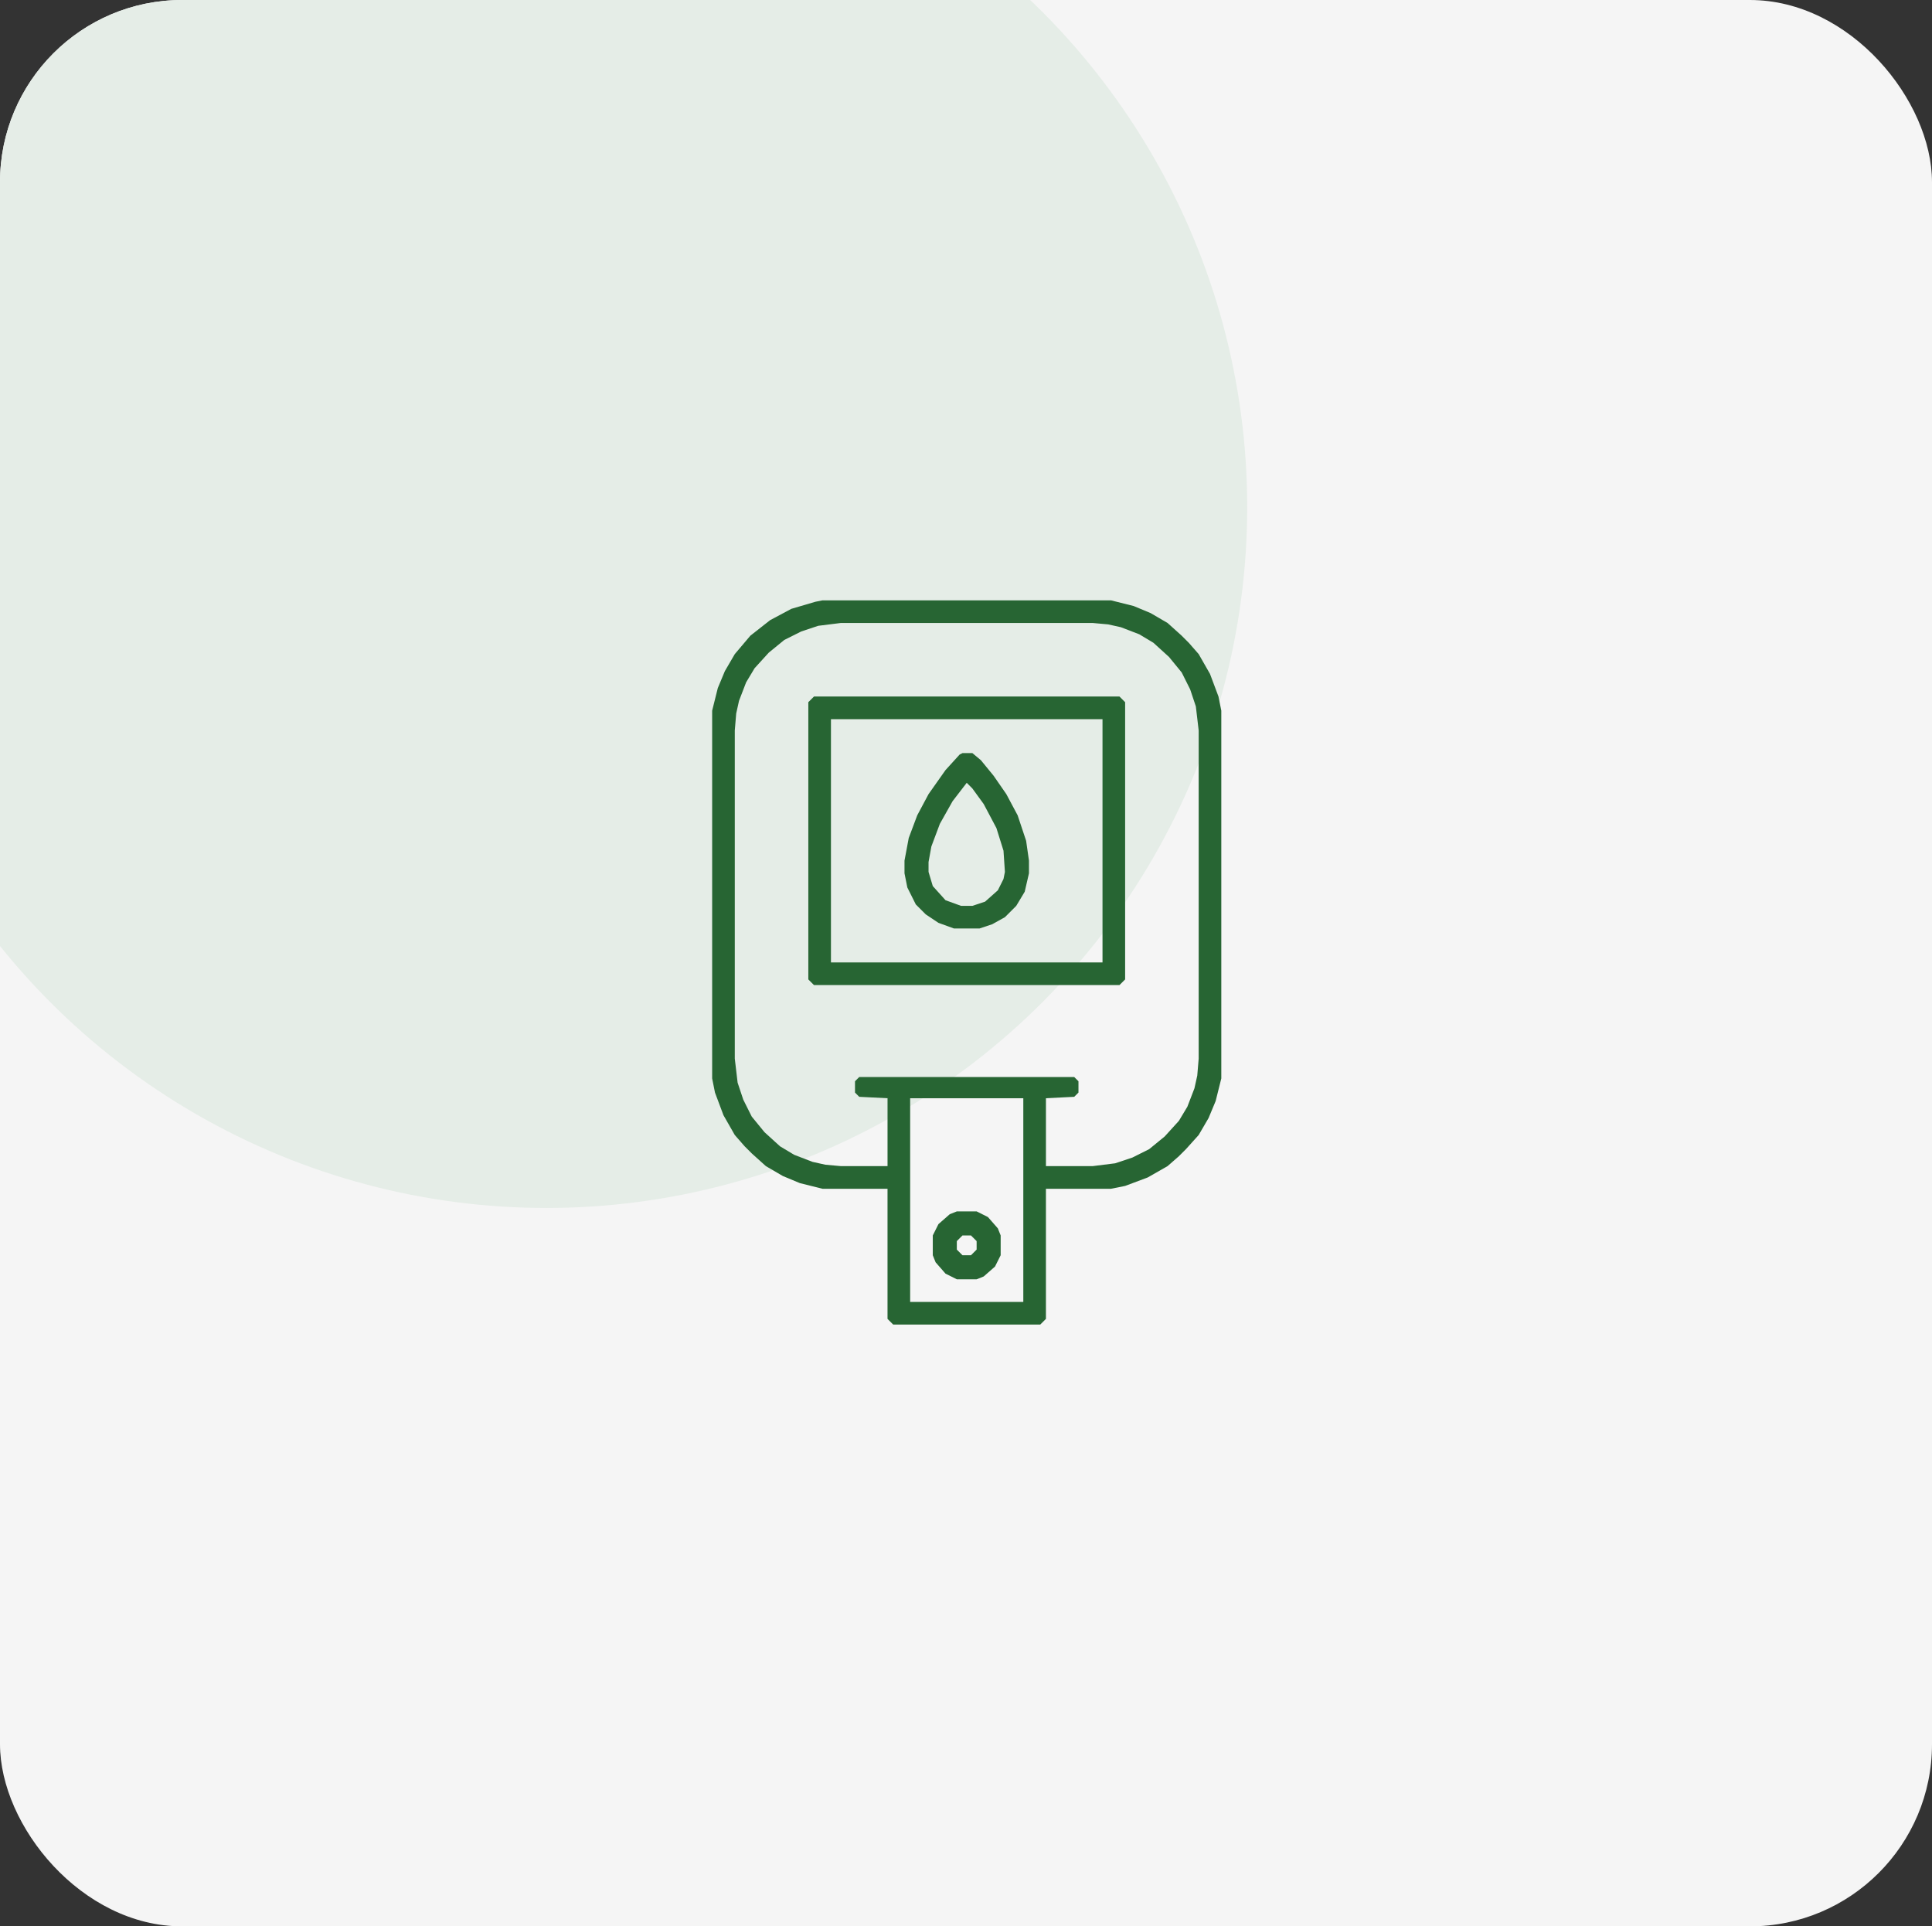 <svg xmlns="http://www.w3.org/2000/svg" width="1326" height="1322" fill="none"><rect width="100%" height="100%" fill="#333333" stroke="none"/><g clip-path="url(#a)"><rect width="1326" height="1322" fill="#F5F5F5" rx="125"/><circle cx="375" cy="348" r="481" fill="#E5EDE7"/><path fill="#276533" d="M564.488 412h198.024l15.531 3.883 11.648 4.853 11.649 6.795 9.707 8.737 4.853 4.853 6.795 7.766 7.766 13.59 5.824 15.531 1.942 9.707v252.383l-3.883 15.531-4.854 11.648-6.795 11.649-8.736 9.707-4.854 4.853-7.765 6.795-13.59 7.766-15.531 5.824-9.707 1.941h-44.653v89.305L713.977 909H613.023l-3.882-3.883v-89.305h-44.653l-15.531-3.882-11.648-4.854-11.649-6.795-9.707-8.736-4.853-4.854-6.795-7.765-7.766-13.59-5.824-15.531-1.942-9.707V487.715l3.883-15.531 4.854-11.649 6.795-11.648 10.677-12.619 13.59-10.678 14.561-7.766 16.502-4.853 4.853-.971zm12.619 15.531-15.531 1.942-11.648 3.882-11.649 5.825-10.677 8.736-9.707 10.678-5.825 9.707-4.853 12.619-1.942 8.736-.97 11.649v225.203l1.941 16.502 3.883 11.648 5.824 11.649 8.736 10.677 10.678 9.707 9.707 5.825 12.619 4.853 8.737 1.942 10.677.97h32.034v-46.593l-19.414-.971-2.913-2.912v-7.766l2.913-2.912h147.546l2.913 2.912v7.766l-2.913 2.912-19.414.971v46.593h32.034l15.531-1.941 11.648-3.883 11.649-5.824 10.677-8.737 9.707-10.677 5.825-9.707 4.853-12.619 1.942-8.737.97-11.648V501.305l-1.941-16.502-3.883-11.649-5.824-11.648-8.736-10.678-10.678-9.707-9.707-5.824-12.619-4.854-8.737-1.941-10.677-.971H577.107zm47.565 326.157v139.781h77.656V753.688h-77.656z"/><path fill="#276533" d="M558.664 478.008h209.672l3.883 3.883v190.257l-3.883 3.883H558.664l-3.883-3.883V481.891l3.883-3.883zm11.648 15.531V660.5h186.376V493.539H570.312z"/><path fill="#276533" d="M660.588 516.836h6.795l5.824 4.853 8.736 10.678 8.737 12.619 7.765 14.561 5.825 17.473 1.941 13.589v8.737l-2.912 12.619-5.824 9.707-7.766 7.766-8.736 4.853-8.737 2.912h-17.472l-10.678-3.883-8.736-5.824-6.795-6.795-5.825-11.648-1.941-9.707v-8.737l2.912-15.531 5.824-15.531 7.766-14.561 11.648-16.502 9.707-10.677 1.942-.971zm2.912 20.385-9.707 12.619-8.736 15.531-5.825 15.531-1.941 10.678v6.795l2.912 9.707 8.736 9.707 10.678 3.883h7.766l8.736-2.912 8.736-7.766 3.883-7.765.971-4.854-.971-14.561-4.853-15.531-8.737-16.502-7.765-10.677-3.883-3.883zm-6.795 294.123h13.59l7.766 3.883 6.794 7.765 1.942 4.854v13.59l-3.883 7.765-7.766 6.795-4.853 1.942h-13.59l-7.766-3.883-6.794-7.766-1.942-4.853v-13.59l3.883-7.766 7.766-6.795 4.853-1.941zm3.883 16.502-3.883 3.883v5.824l3.883 3.883h5.824l3.883-3.883v-5.824l-3.883-3.883h-5.824z"/></g><defs><clipPath id="a"><rect width="1326" height="1322" fill="#fff" rx="125"/></clipPath></defs></svg>